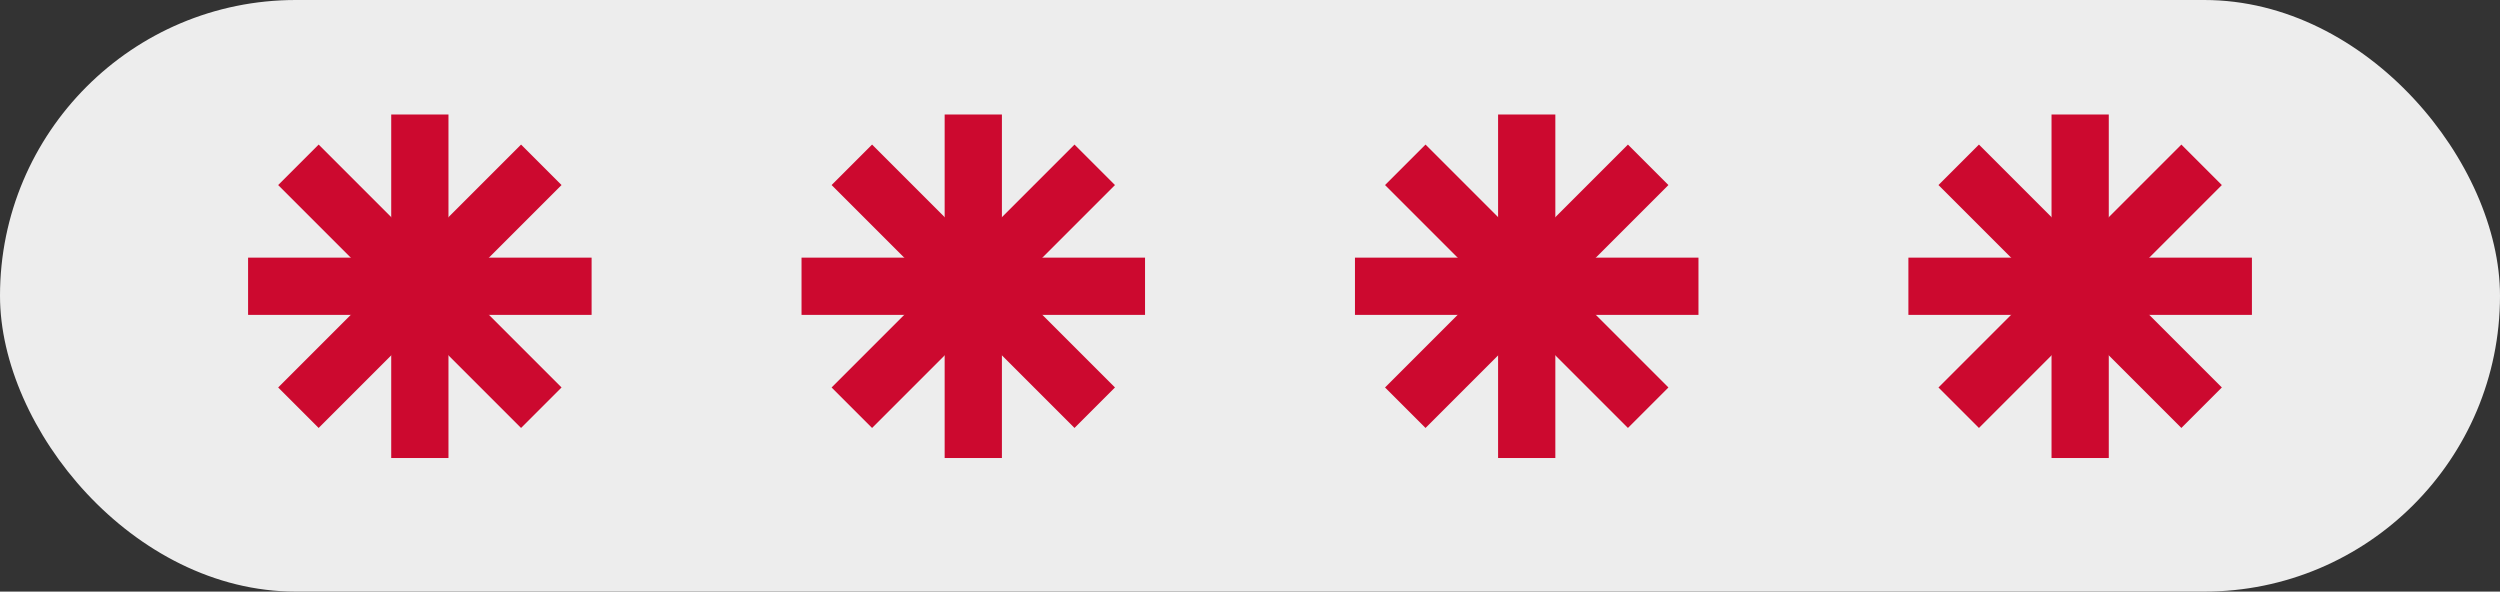 <svg width="131" height="31" viewBox="0 0 131 31" fill="none" xmlns="http://www.w3.org/2000/svg">
<rect x="0" y="0" width="131" height="31" fill="#333333" stroke="none"/>
<rect width="131" height="31" rx="15.5" fill="#EDEDED"/>
<rect x="20.5" y="6" width="3" height="18" fill="#CC092F"/>
<rect x="13" y="16.5" width="3" height="18" transform="rotate(-90 13 16.5)" fill="#CC092F"/>
<rect x="16.697" y="22.425" width="3" height="18" transform="rotate(-135 16.697 22.425)" fill="#CC092F"/>
<rect x="29.425" y="20.303" width="3" height="18" transform="rotate(135 29.425 20.303)" fill="#CC092F"/>
<rect x="49.5" y="6" width="3" height="18" fill="#CC092F"/>
<rect x="42" y="16.5" width="3" height="18" transform="rotate(-90 42 16.5)" fill="#CC092F"/>
<rect x="45.697" y="22.425" width="3" height="18" transform="rotate(-135 45.697 22.425)" fill="#CC092F"/>
<rect x="58.425" y="20.303" width="3" height="18" transform="rotate(135 58.425 20.303)" fill="#CC092F"/>
<rect x="78.5" y="6" width="3" height="18" fill="#CC092F"/>
<rect x="71" y="16.5" width="3" height="18" transform="rotate(-90 71 16.5)" fill="#CC092F"/>
<rect x="74.697" y="22.425" width="3" height="18" transform="rotate(-135 74.697 22.425)" fill="#CC092F"/>
<rect x="87.425" y="20.303" width="3" height="18" transform="rotate(135 87.425 20.303)" fill="#CC092F"/>
<rect x="107.5" y="6" width="3" height="18" fill="#CC092F"/>
<rect x="100" y="16.5" width="3" height="18" transform="rotate(-90 100 16.5)" fill="#CC092F"/>
<rect x="103.697" y="22.425" width="3" height="18" transform="rotate(-135 103.697 22.425)" fill="#CC092F"/>
<rect x="116.425" y="20.303" width="3" height="18" transform="rotate(135 116.425 20.303)" fill="#CC092F"/>
</svg>
